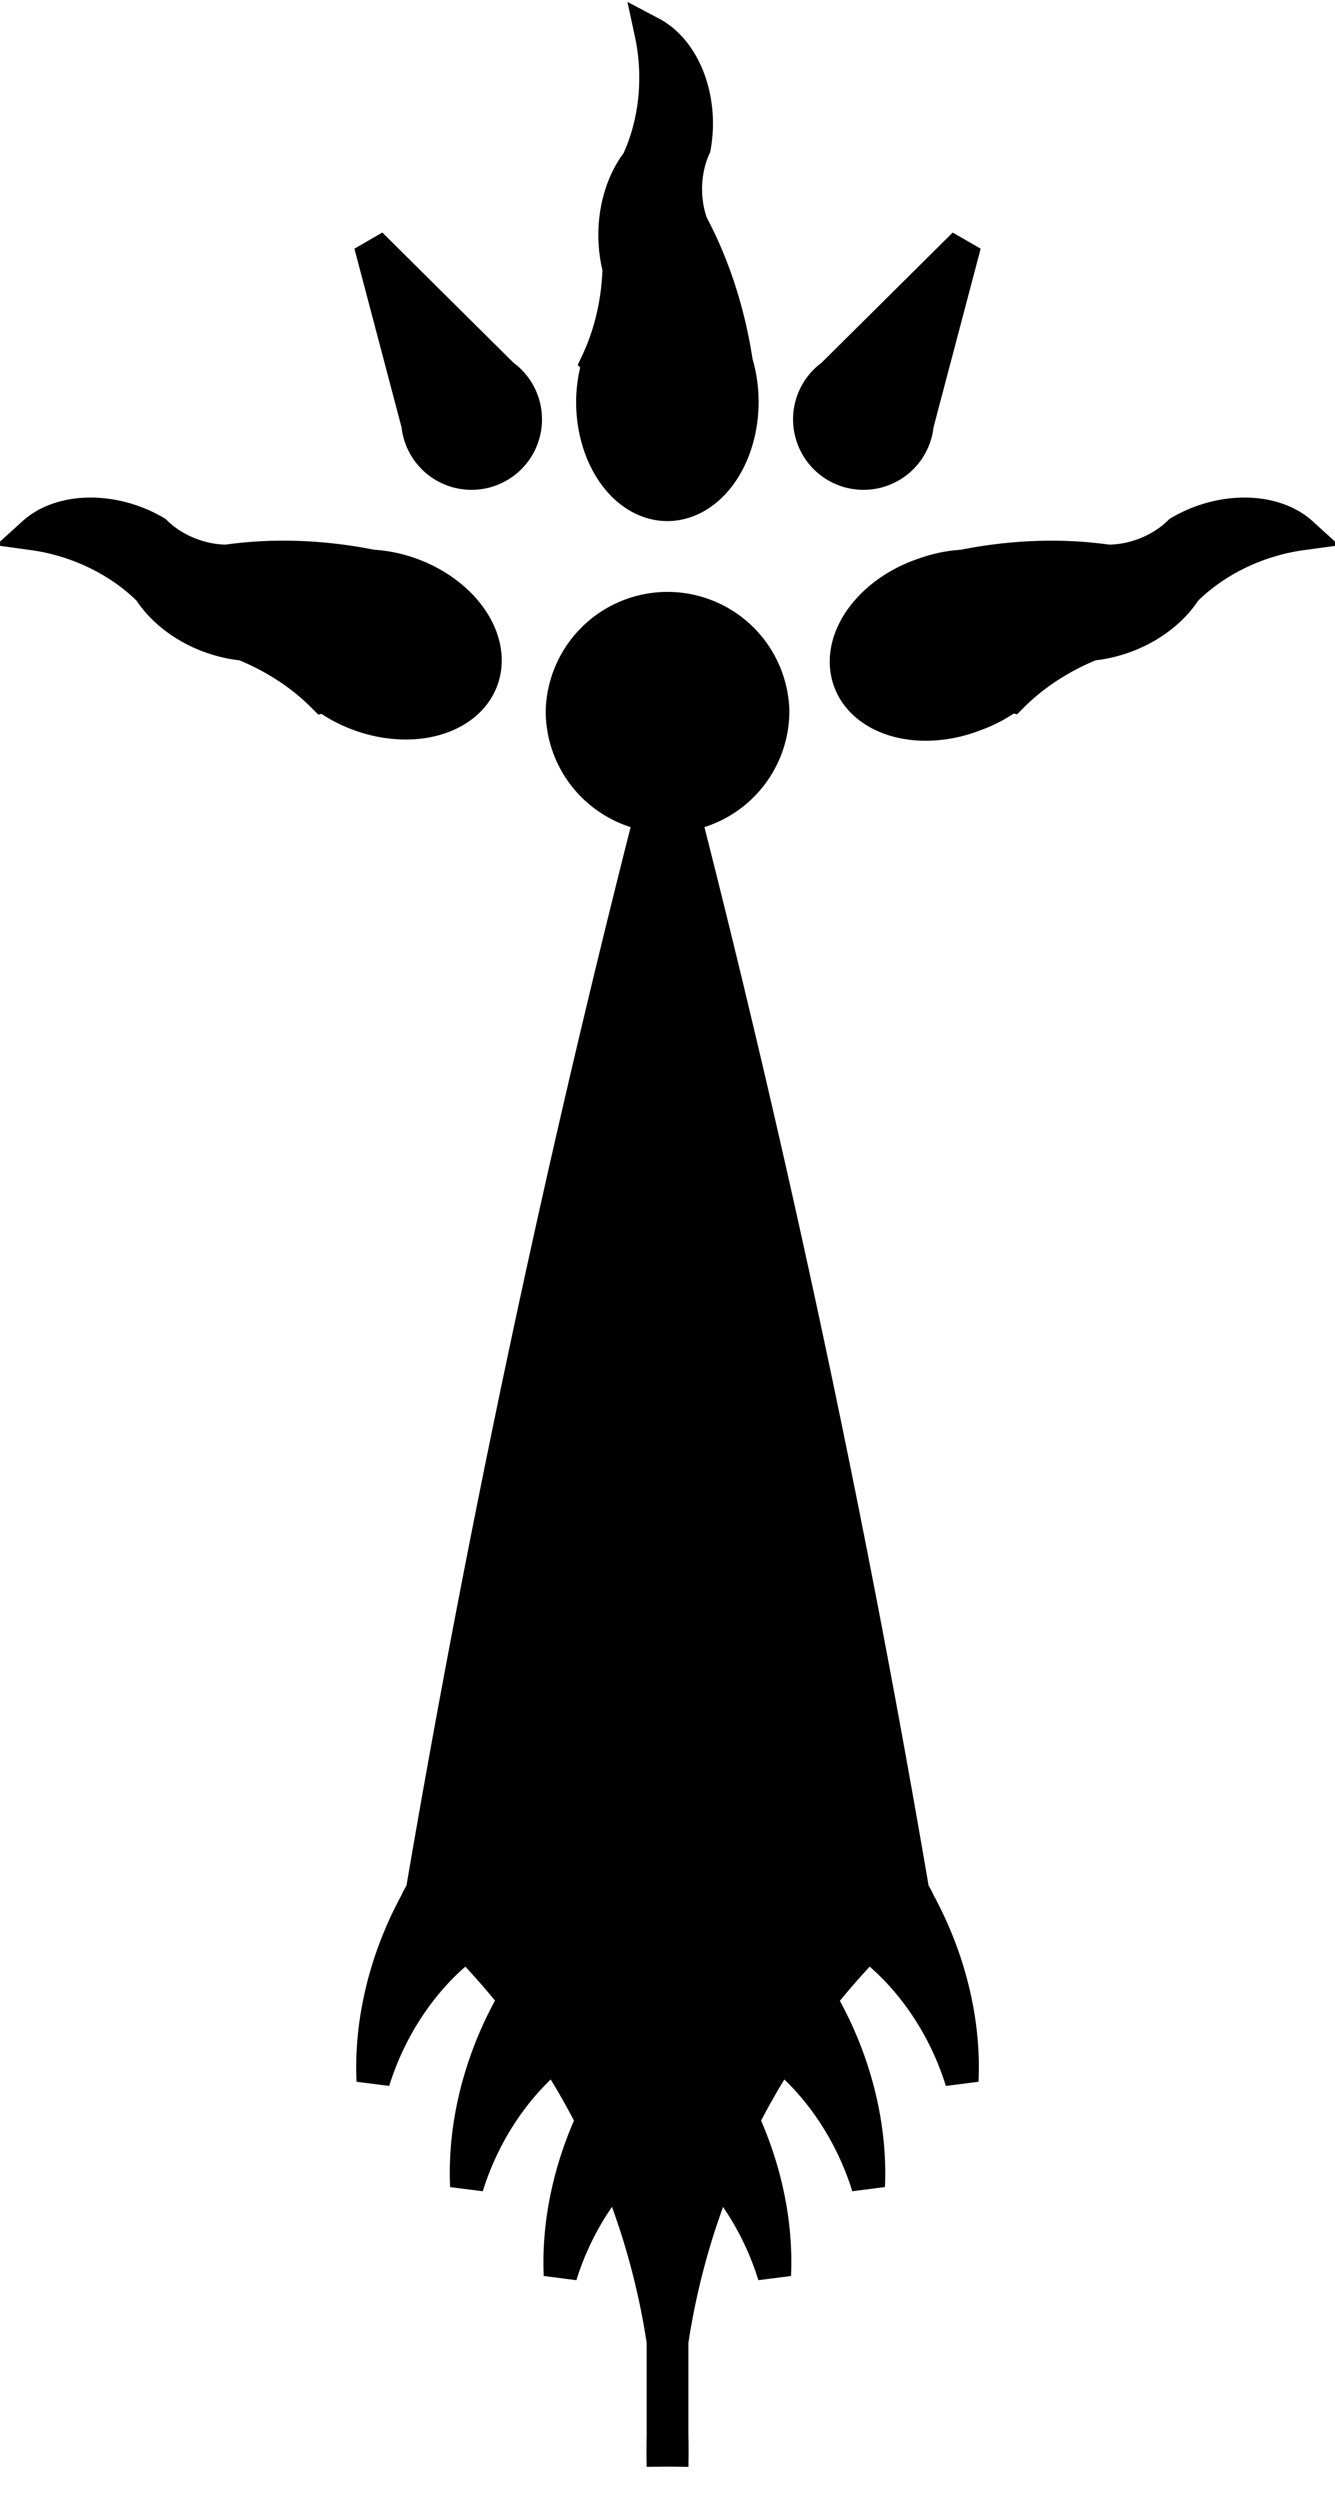 <?xml version="1.0" encoding="UTF-8" standalone="no"?>
<!DOCTYPE svg PUBLIC "-//W3C//DTD SVG 1.0//EN" "http://www.w3.org/TR/2001/REC-SVG-20010904/DTD/svg10.dtd">
<!-- Generated by Microsoft Visio 11.0, SVG Export, v1.0 Ermine_Spot_16.svg Page-1 -->
<svg xmlns="http://www.w3.org/2000/svg" xmlns:xlink="http://www.w3.org/1999/xlink" xmlns:ev="http://www.w3.org/2001/xml-events"
		xmlns:v="http://schemas.microsoft.com/visio/2003/SVGExtensions/" width="0.555in" height="1.039in"
		viewBox="0 0 39.928 74.775" xml:space="preserve" color-interpolation-filters="sRGB" class="st2">
	<title>Ermine Spot 1506-1509 Livro do Armeiro-Mor Portugal</title>
	<v:documentProperties v:langID="1033" v:viewMarkup="false"/>

	<style type="text/css">
	<![CDATA[
		.st1 {fill:#000000;stroke:#000000;stroke-linecap:butt;stroke-width:1}
		.st2 {fill:none;fill-rule:evenodd;font-size:12px;overflow:visible;stroke-linecap:square;stroke-miterlimit:3}
	]]>
	</style>

	<g v:mID="0" v:index="1" v:groupContext="foregroundPage">
		<title>Page-1</title>
		<v:pageProperties v:drawingScale="1" v:pageScale="1" v:drawingUnits="19" v:shadowOffsetX="9" v:shadowOffsetY="-9"/>
		<g id="shape1-1" v:mID="1" v:groupContext="shape" transform="translate(1,-1)">
			<title>Ermine Spot 16</title>
			<path d="M16.91 11.84 A2.23 3.065 -180 0 0 16.73 13.02 A2.23 3.065 -180 1 0 21.19 13.02 A2.23 3.065 -180 0 0
						 21.02 11.85 A7.762 10.668 -180 0 0 19.68 7.71 A1.718 2.362 0 0 1 19.76 5.4 A2.097 2.883 -180 0
						 0 18.48 2 A3.384 4.651 0 0 1 18.08 5.84 A2.19 3.01 -180 0 0 17.52 9.03 A4.058 5.577 0 0 1
						 16.88 11.81 L16.91 11.84 ZM29.21 21.81 L29.26 21.82 A5.577 4.058 160 0 1 31.65 20.26 A3.01 2.19
						 -20 0 0 34.45 18.65 A4.651 3.384 160 0 1 37.93 16.96 A2.883 2.097 -20 0 0 34.29 16.92 A2.362 1.718
						 160 0 1 32.15 17.79 A10.668 7.762 -20 0 0 27.8 17.94 A3.065 2.23 -20 0 0 26.64 18.18 A3.065 2.23
						 -20 1 0 28.16 22.37 A3.065 2.23 -20 0 0 29.21 21.81 ZM8.71 21.81 A3.065 2.23 -160 0 0 9.76 22.37 A3.065
						 2.23 -160 1 0 11.29 18.18 A3.065 2.23 -160 0 0 10.13 17.94 A10.668 7.762 -160 0 0 5.77 17.79 A2.362
						 1.718 20 0 1 3.64 16.92 A2.883 2.097 -160 0 0 0 16.96 A4.651 3.384 20 0 1 3.47 18.65 A3.01 2.19
						 -160 0 0 6.28 20.26 A5.577 4.058 20 0 1 8.67 21.82 L8.71 21.81 ZM26.43 13.69 L27.85 8.31 L23.9 12.23
						 A1.608 1.608 -180 1 0 26.43 13.69 ZM11.5 13.69 A1.608 1.608 -180 1 0 14.03 12.23 L10.08 8.31 L11.5
						 13.69 ZM15.82 22.27 A3.146 3.146 -180 0 0 18.47 25.37 A408.314 408.314 -180 0 0 11.63 57.58 A1.462
						 1.08 -65 0 0 11.45 57.91 A8.087 5.971 -65 0 0 10.16 63.24 A6.404 4.728 115 0 1 12.96 59.14 A21.814
						 21.814 0 0 1 14.4 60.78 A1.462 1.08 -65 0 0 14.25 61.06 A8.087 5.971 -65 0 0 12.96 66.39 A6.404
						 4.728 115 0 1 15.58 62.43 A21.814 21.814 0 0 1 16.72 64.41 A8.087 5.971 -65 0 0 15.76 69.05 A6.404
						 4.728 115 0 1 17.45 66 A21.814 21.814 0 0 1 18.84 71.03 L18.84 73.83 A21.814 21.814 0 0 1 18.96 71.96
						 A21.814 21.814 0 0 1 19.09 73.83 L19.09 71.03 A21.814 21.814 0 0 1 20.48 66 A6.404 4.728 65 0 1
						 22.16 69.05 A8.087 5.971 -115 0 0 21.21 64.41 A21.814 21.814 0 0 1 22.35 62.43 A6.404 4.728 65
						 0 1 24.97 66.39 A8.087 5.971 -115 0 0 23.67 61.06 A1.462 1.08 -115 0 0 23.53 60.78 A21.814 21.814
						 0 0 1 24.97 59.14 A6.404 4.728 65 0 1 27.77 63.24 A8.087 5.971 -115 0 0 26.48 57.91 A1.462 1.08
						 -115 0 0 26.3 57.58 A408.314 408.314 -180 0 0 19.46 25.37 A3.146 3.146 -180 0 0 22.11 22.27 A3.146
						 3.146 -180 0 0 15.82 22.27 ZM18.84 73.83 A21.814 21.814 -180 0 0 18.84 74.77 L18.84 73.83 ZM19.09 73.83
						 L19.09 74.77 A21.814 21.814 -180 0 0 19.09 73.83 Z" class="st1"/>
		</g>
	</g>
</svg>
